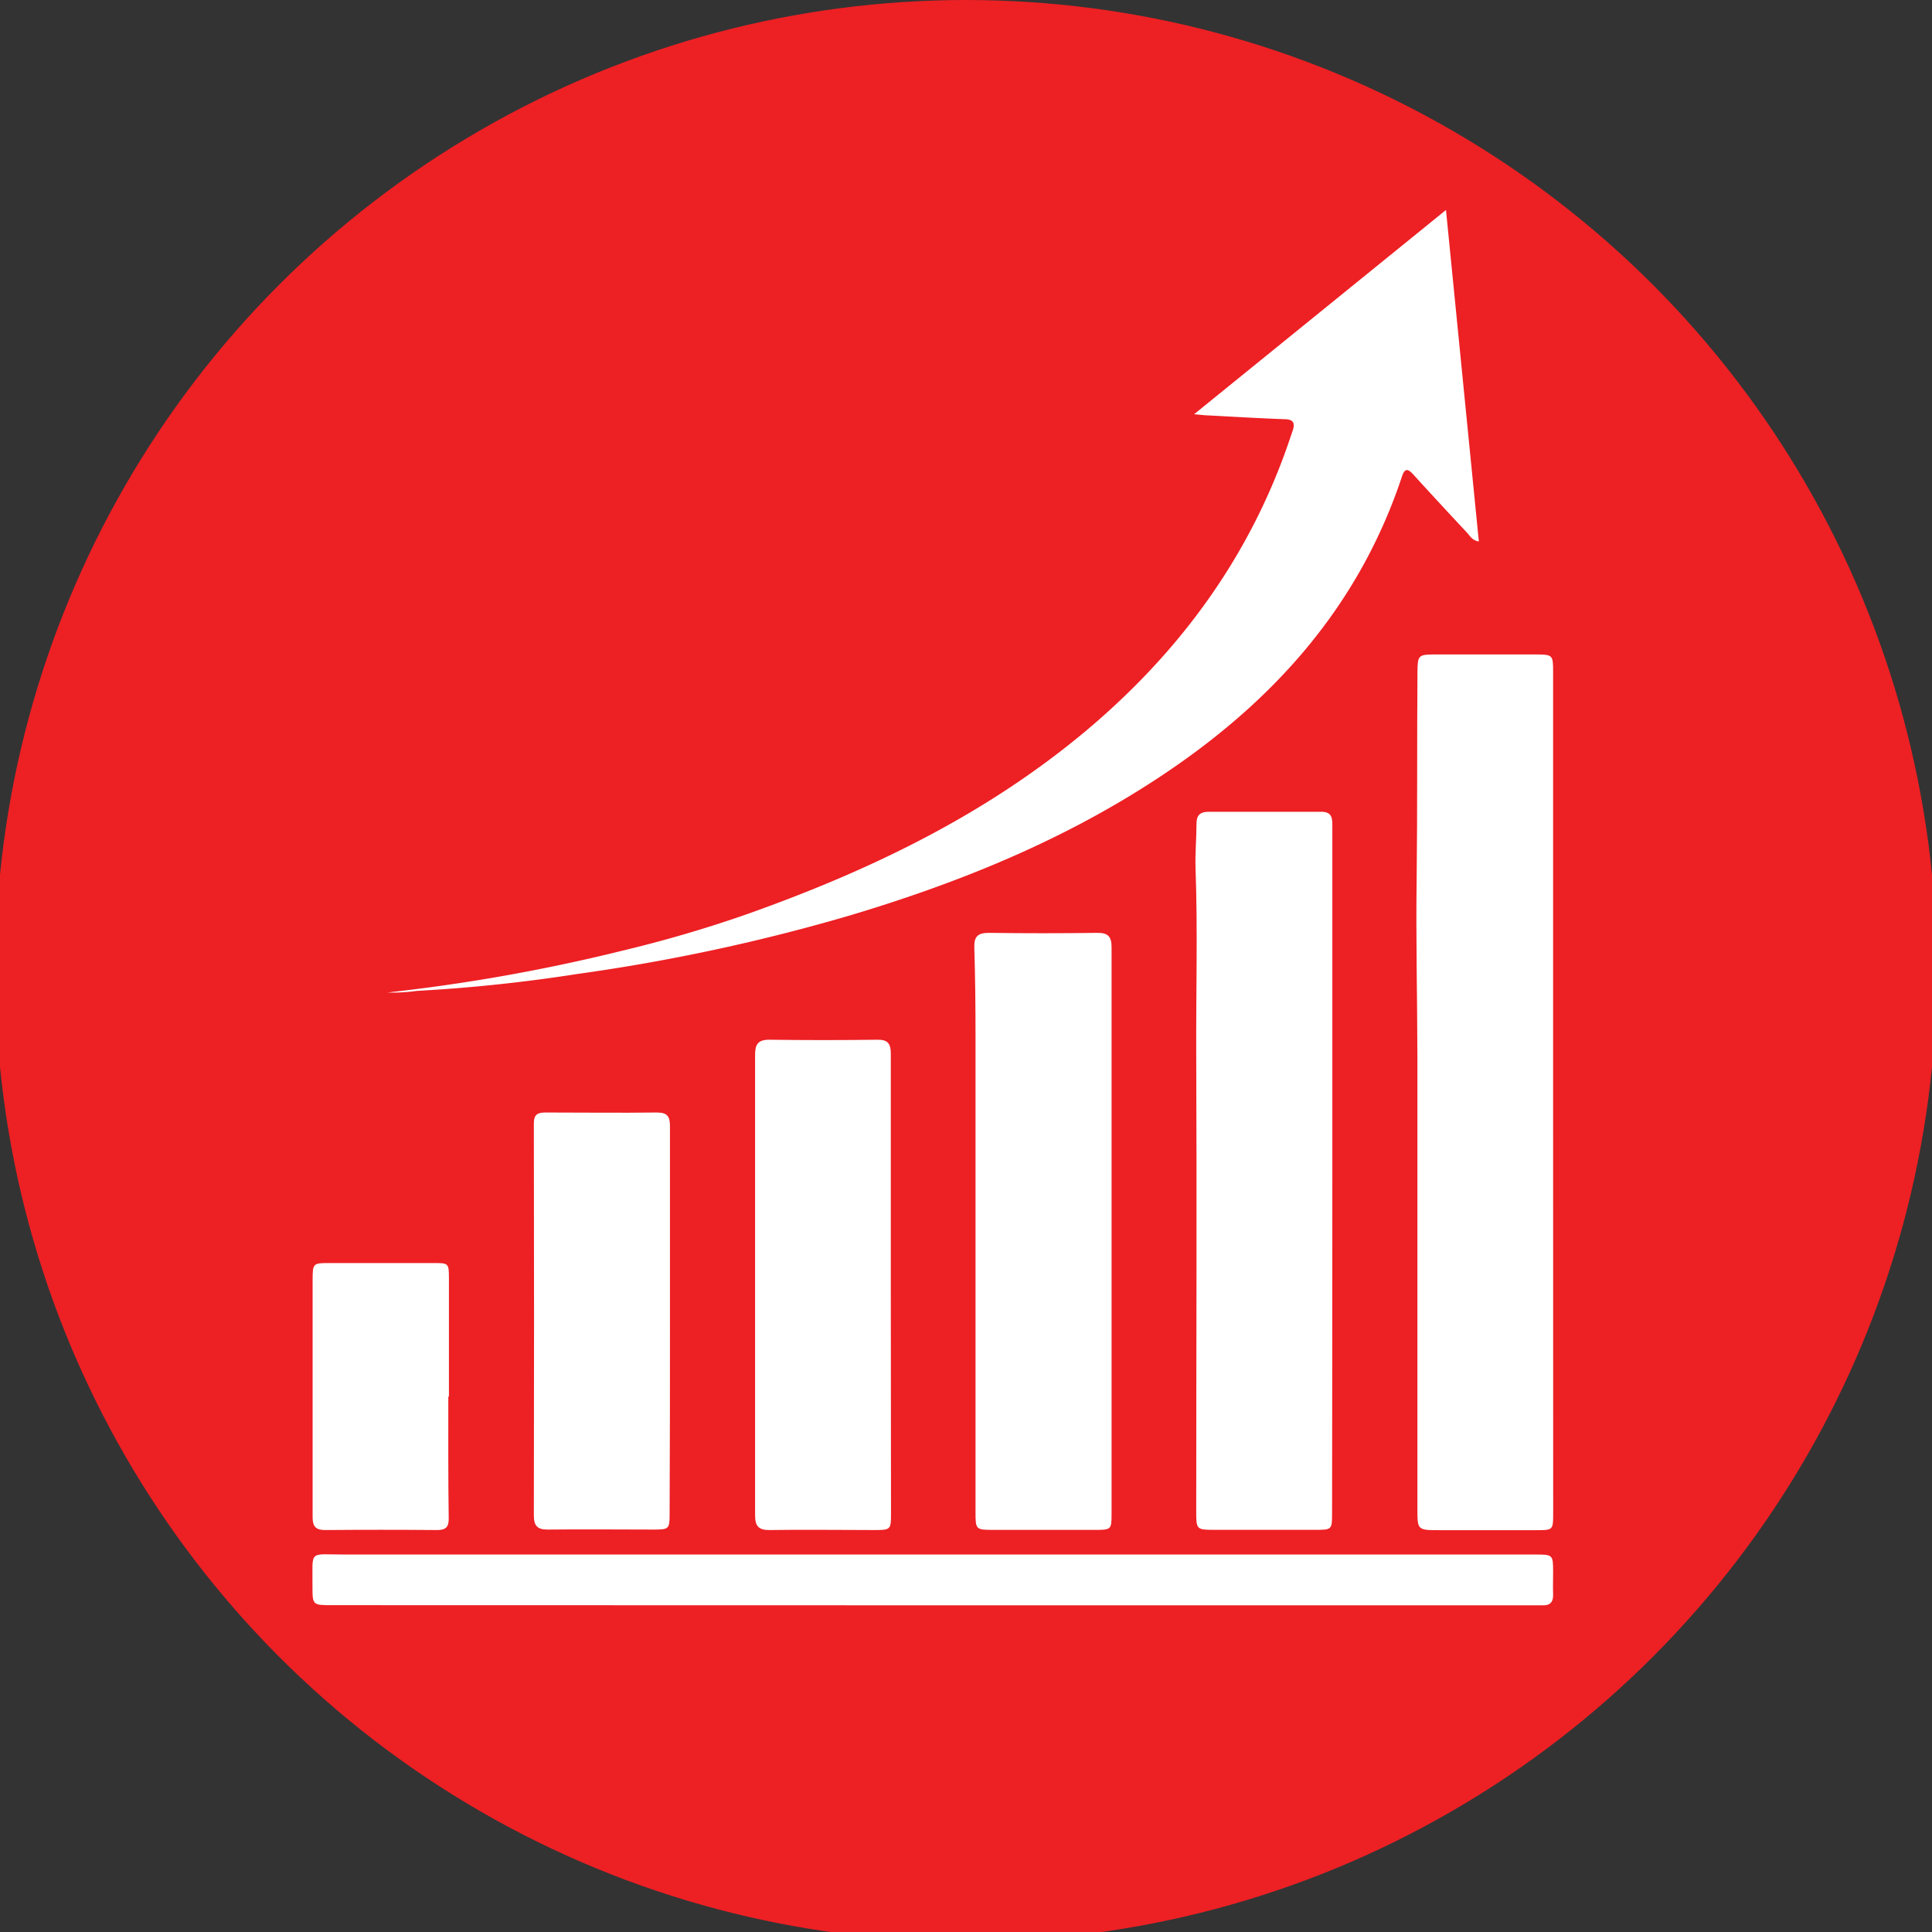 <svg id="Layer_1" data-name="Layer 1" xmlns="http://www.w3.org/2000/svg" viewBox="0 0 288 288"><rect x="0" y="0" width="288" height="288" fill="#333333" stroke="none"/><defs><style>.cls-1{fill:#ed2024;}.cls-2{fill:#fff;}</style></defs><title>Business statistics_1</title><circle class="cls-1" cx="144" cy="144.71" r="144.71"/><path class="cls-2" d="M231.52,162.89q0-31.46,0-62.92c0-2.28-.12-2.4-2.39-2.41q-7.72,0-15.43,0c-2.21,0-2.38.19-2.4,2.46-.08,10.29,0,20.57-.12,30.86-.13,9,.1,18,.11,27q0,33.5,0,67c0,3.21,0,3.22,3.29,3.22H229c2.52,0,2.53,0,2.53-2.58Q231.52,194.18,231.52,162.89Z"/><path class="cls-2" d="M178,61.75c.93.08,1.37.14,1.81.16,3.89.2,7.78.44,11.68.58,1.28,0,1.6.56,1.21,1.7l-.49,1.44c-5.94,17.44-16.44,31.69-30.48,43.44-15,12.52-32.24,20.77-50.45,27.23a190.72,190.72,0,0,1-18.52,5.42,267.13,267.13,0,0,1-35,6.23,25.71,25.71,0,0,0,4.38-.24,239.25,239.25,0,0,0,23.92-2.52,282.66,282.66,0,0,0,40.88-8.8c14.56-4.37,28.61-9.92,41.64-17.85C187.28,107.17,201.92,92.32,209,71c.36-1.09.8-1.23,1.6-.35q4,4.39,8.05,8.72c.46.49.8,1.19,1.8,1.35L215.55,31.3Z"/><path class="cls-2" d="M198.61,174.66q0-3.05,0-6.11,0-22.64,0-45.27c0-1.2.05-2.28-1.68-2.27-5.6,0-11.19,0-16.79,0-1.19,0-1.77.49-1.78,1.71,0,2.26-.22,4.52-.14,6.78.33,9.15.06,18.3.1,27.46.1,22.84,0,45.68,0,68.51,0,2.49.1,2.58,2.58,2.58H196c2.56,0,2.57,0,2.57-2.52Q198.61,200.1,198.61,174.66Z"/><path class="cls-2" d="M165.7,183.62c0-14.13,0-28.27,0-42.4,0-1.63-.53-2.18-2.16-2.16q-8.06.11-16.11,0c-1.61,0-2.23.48-2.19,2.13.13,4.35.18,8.7.18,13.05q0,35.62,0,71.24c0,2.51.07,2.57,2.57,2.58H163.3c2.33,0,2.4-.07,2.4-2.37Q165.7,204.65,165.7,183.62Z"/><path class="cls-2" d="M132.79,191.51c0-11.48,0-23,0-34.43,0-1.52-.45-2.11-2-2.09q-8.05.11-16.11,0c-1.69,0-2.12.69-2.12,2.23q0,34.34,0,68.68c0,1.59.52,2.2,2.17,2.18,5.2-.08,10.4,0,15.6,0,2.44,0,2.49-.05,2.49-2.45Q132.79,208.55,132.79,191.51Z"/><path class="cls-2" d="M138.87,239.3h89.19c.62,0,1.24,0,1.86,0,1.17.06,1.64-.5,1.6-1.64s0-2.15,0-3.22c0-2.71,0-2.71-2.75-2.71q-88.76,0-177.53,0c-5.34,0-4.61-.75-4.66,4.68,0,2.87,0,2.87,2.93,2.87Z"/><path class="cls-2" d="M99.87,197h0c0-9.72,0-19.44,0-29.16,0-1.45-.43-2-1.94-2-5.54.07-11.08,0-16.61,0-1.17,0-1.74.28-1.74,1.61q.06,29.24,0,58.48c0,1.52.54,2.1,2.09,2.08,5.25-.06,10.51,0,15.76,0,2.31,0,2.39-.08,2.39-2.38Q99.88,211.34,99.87,197Z"/><path class="cls-2" d="M66.83,208.18h.09c0-5.88,0-11.76,0-17.63,0-2.26-.08-2.27-2.27-2.27H49.21c-2.54,0-2.6,0-2.61,2.47,0,11.81,0,23.62,0,35.44,0,1.39.51,1.9,1.9,1.89q8.31-.07,16.62,0c1.3,0,1.79-.39,1.77-1.75C66.8,220.27,66.83,214.22,66.83,208.18Z"/></svg>